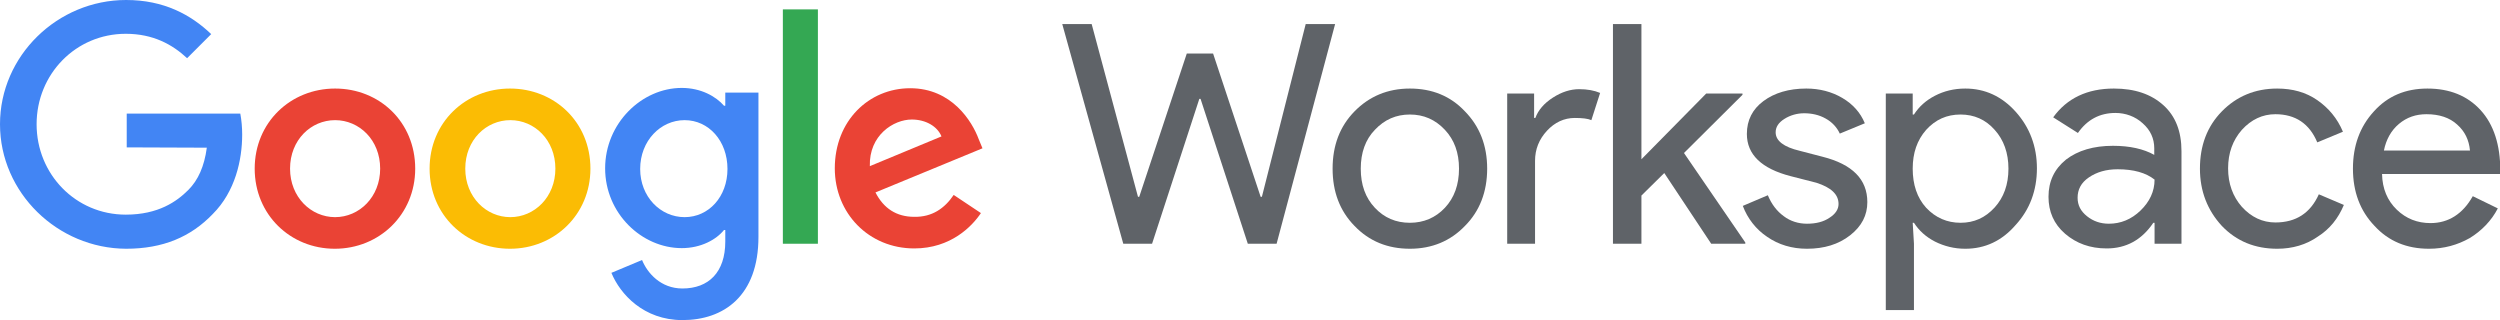 <svg xml:space="preserve" style="enable-background:new 0 0 799 102.4;" viewBox="0 0 799 102.4" height="102.4px" width="799px" y="0px" x="0px" xmlns:xlink="http://www.w3.org/1999/xlink" xmlns="http://www.w3.org/2000/svg" id="Layer_1" version="1.1">
<style type="text/css">
	.st0{fill:#5F6368;}
	.st1{fill:#4285F4;}
	.st2{fill:#EA4335;}
	.st3{fill:#FBBC04;}
	.st4{fill:#34A853;}
</style>
<g>
	<polygon points="417.3,7.7 426.7,7.7 408,77.9 398.8,77.9 383.7,31.6 383.3,31.6 368.2,77.9 359,77.9 339.5,7.7 
		348.9,7.7 363.7,62.9 364.1,62.9 379.3,17.1 387.7,17.1 402.9,62.9 403.3,62.9" class="st0"></polygon>
	<g>
		<g>
			<path d="M425.9,53.9c0-7.4,2.3-13.5,7-18.3c4.7-4.8,10.6-7.3,17.7-7.3s13,2.4,17.6,7.3c4.7,4.8,7.1,10.9,7.1,18.3
				c0,7.4-2.4,13.6-7.1,18.3c-4.6,4.8-10.5,7.3-17.6,7.3c-7.1,0-13-2.4-17.7-7.3C428.2,67.4,425.9,61.3,425.9,53.9 M434.9,53.9
				c0,5.2,1.5,9.3,4.5,12.5c3,3.2,6.7,4.8,11.2,4.8c4.4,0,8.2-1.6,11.2-4.8c3-3.2,4.5-7.4,4.5-12.5c0-5.1-1.5-9.2-4.5-12.4
				c-3.1-3.3-6.8-4.9-11.2-4.9c-4.4,0-8.1,1.6-11.2,4.9C436.4,44.6,434.9,48.8,434.9,53.9" class="st0"></path>
			<path d="M490.7,77.9h-9v-48h8.6v7.8h0.4c0.9-2.5,2.8-4.7,5.6-6.5s5.6-2.7,8.4-2.7c2.6,0,4.8,0.4,6.7,1.2l-2.8,8.7
				c-1.1-0.5-2.9-0.7-5.3-0.7c-3.4,0-6.4,1.4-8.9,4.1c-2.5,2.7-3.8,5.9-3.8,9.6V77.9z" class="st0"></path>
			<polygon points="557.8,77.9 546.9,77.9 531.9,55.3 524.6,62.5 524.6,77.9 515.5,77.9 515.5,7.7 524.6,7.7 
				524.6,50.9 545.3,29.9 556.9,29.9 556.9,30.3 538.2,48.9 557.8,77.5" class="st0"></polygon>
			<path d="M596.8,64.6c0,4.2-1.8,7.7-5.5,10.6s-8.3,4.3-13.8,4.3c-4.8,0-9.1-1.3-12.7-3.8c-3.6-2.4-6.3-5.9-7.8-9.9
				l8-3.4c1.2,2.9,2.9,5.1,5.1,6.7c2.1,1.6,4.7,2.4,7.4,2.4c2.9,0,5.3-0.6,7.2-1.9c1.9-1.2,2.9-2.7,2.9-4.4c0-3.1-2.4-5.3-7.1-6.8
				l-8.2-2.1c-9.3-2.4-14-6.9-14-13.5c0-4.4,1.8-7.9,5.3-10.5s8.1-4,13.7-4c4.2,0,8.1,1,11.5,3c3.4,2,5.8,4.7,7.2,8.1l-8,3.3
				c-0.9-2-2.5-3.7-4.5-4.8c-2.1-1.2-4.5-1.7-6.9-1.7c-2.2,0-4.4,0.6-6.3,1.8c-1.9,1.2-2.8,2.6-2.8,4.3c0,2.7,2.6,4.7,7.7,5.9
				l7.3,1.9C592,52.5,596.8,57.3,596.8,64.6" class="st0"></path>
			<path d="M628.1,79.5c-3.5,0-6.7-0.8-9.7-2.3c-2.9-1.5-5.1-3.5-6.7-6h-0.4l0.4,6.7v21.2h-9V29.9h8.6v6.7h0.4
				c1.6-2.5,3.8-4.5,6.7-6c2.9-1.5,6.1-2.3,9.7-2.3c6.3,0,11.7,2.5,16.1,7.4c4.5,5,6.8,11.1,6.8,18.1c0,7.1-2.3,13.2-6.8,18.1
				C639.8,77,634.4,79.5,628.1,79.5 M626.6,71.2c4.3,0,7.9-1.6,10.9-4.9c2.9-3.2,4.4-7.3,4.4-12.4c0-5-1.5-9.2-4.4-12.4
				c-2.9-3.3-6.6-4.9-10.9-4.9c-4.4,0-8,1.6-11,4.9c-2.9,3.3-4.3,7.4-4.3,12.4c0,5.1,1.4,9.3,4.3,12.5
				C618.6,69.6,622.3,71.2,626.6,71.2" class="st0"></path>
			<path d="M675.6,28.3c6.7,0,11.9,1.8,15.8,5.3s5.8,8.4,5.8,14.7v29.6h-8.6v-6.7h-0.4c-3.7,5.5-8.7,8.2-14.9,8.2
				c-5.3,0-9.7-1.6-13.3-4.7c-3.6-3.1-5.3-7.1-5.3-11.8c0-5,1.9-8.9,5.6-11.9c3.8-2.9,8.8-4.4,15-4.4c5.4,0,9.8,1,13.2,2.9v-2.1
				c0-3.1-1.2-5.8-3.7-8c-2.4-2.2-5.5-3.3-8.7-3.3c-5,0-9,2.1-12,6.4l-7.9-5C660.6,31.4,667.1,28.3,675.6,28.3 M664,63.2
				c0,2.4,1,4.3,3,5.9c2,1.6,4.3,2.4,7,2.4c3.8,0,7.2-1.4,10.1-4.2s4.5-6.1,4.5-9.9c-2.8-2.2-6.7-3.3-11.8-3.3
				c-3.7,0-6.7,0.9-9.2,2.6S664,60.6,664,63.2" class="st0"></path>
			<path d="M727.8,79.5c-7.1,0-13-2.4-17.7-7.3c-4.6-5-7-11.1-7-18.3c0-7.4,2.3-13.5,7-18.3c4.7-4.8,10.6-7.3,17.7-7.3
				c4.9,0,9.2,1.2,12.8,3.7s6.4,5.8,8.2,10.1l-8.2,3.4c-2.5-6-7-9-13.4-9c-4.1,0-7.7,1.7-10.7,5c-2.9,3.3-4.4,7.4-4.4,12.3
				s1.5,9,4.4,12.3c3,3.3,6.6,5,10.7,5c6.6,0,11.2-3,13.9-9l8,3.4c-1.8,4.3-4.5,7.7-8.3,10.1C737.1,78.2,732.7,79.5,727.8,79.5" class="st0"></path>
			<path d="M776.3,79.5c-7.1,0-12.9-2.4-17.4-7.3c-4.6-4.8-6.9-10.9-6.9-18.3c0-7.3,2.2-13.4,6.7-18.3
				c4.4-4.9,10.1-7.3,17.1-7.3c7.1,0,12.8,2.3,17,6.9c4.2,4.6,6.3,11.1,6.3,19.4l-0.1,1h-37.7c0.1,4.7,1.7,8.5,4.7,11.4
				c3,2.9,6.6,4.3,10.8,4.3c5.7,0,10.3-2.9,13.5-8.6l8,3.9c-2,3.9-5.2,7.2-9,9.5C785.4,78.3,781.1,79.5,776.3,79.5 M761.9,48.1h27.5
				c-0.3-3.3-1.6-6.1-4.1-8.3c-2.4-2.2-5.7-3.3-9.8-3.3c-3.4,0-6.3,1-8.8,3.1S762.6,44.6,761.9,48.1" class="st0"></path>
		</g>
	</g>
</g>
<g>
	<g>
		<path d="M40.5,47.1V36.3h36.3c0.4,2.2,0.6,4.4,0.6,6.7c0,8.1-2.2,18.2-9.4,25.4c-7,7.3-15.9,11.1-27.7,11.1
			C18.4,79.4,0,61.6,0,39.7S18.4,0,40.3,0C52.4,0,61,4.7,67.5,10.9l-7.7,7.7c-4.7-4.4-10.9-7.8-19.6-7.8c-16,0-28.5,12.9-28.5,28.9
			s12.5,28.9,28.5,28.9c10.4,0,16.3-4.2,20-7.9c3.1-3.1,5.1-7.5,5.9-13.5L40.5,47.1z" class="st1"></path>
		<path d="M132.7,53.9c0,14.7-11.5,25.6-25.7,25.6S81.4,68.6,81.4,53.9c0-14.8,11.5-25.6,25.7-25.6S132.7,39,132.7,53.9
			 M121.5,53.9c0-9.2-6.7-15.5-14.4-15.5s-14.4,6.3-14.4,15.5c0,9.1,6.7,15.5,14.4,15.5S121.5,63,121.5,53.9" class="st2"></path>
		<path d="M188.7,53.9c0,14.7-11.5,25.6-25.7,25.6s-25.7-10.8-25.7-25.6c0-14.8,11.5-25.6,25.7-25.6
			C177.2,28.3,188.7,39,188.7,53.9 M177.5,53.9c0-9.2-6.7-15.5-14.4-15.5c-7.7,0-14.4,6.3-14.4,15.5c0,9.1,6.7,15.5,14.4,15.5
			S177.5,63,177.5,53.9" class="st3"></path>
		<path d="M242.4,29.8v45.9c0,18.9-11.1,26.6-24.3,26.6c-12.4,0-19.9-8.3-22.7-15.1l9.8-4.1c1.7,4.2,6,9.1,12.9,9.1
			c8.4,0,13.7-5.2,13.7-15v-3.7h-0.4c-2.5,3.1-7.4,5.8-13.5,5.8c-12.8,0-24.5-11.1-24.5-25.5c0-14.4,11.7-25.7,24.5-25.7
			c6.1,0,10.9,2.7,13.5,5.7h0.4v-4.2H242.4z M232.5,54c0-9-6-15.6-13.7-15.6c-7.7,0-14.2,6.6-14.2,15.6c0,8.9,6.5,15.4,14.2,15.4
			C226.5,69.4,232.5,62.9,232.5,54" class="st1"></path>
		<rect height="74.9" width="11.2" class="st4" y="3" x="250.2"></rect>
		<path d="M304.8,62.3l8.7,5.8c-2.8,4.2-9.6,11.3-21.3,11.3c-14.5,0-25.4-11.2-25.4-25.6c0-15.2,10.9-25.6,24.1-25.6
			c13.3,0,19.8,10.6,21.9,16.3l1.2,2.9l-34.2,14.1c2.6,5.1,6.7,7.8,12.4,7.8C297.9,69.4,301.9,66.6,304.8,62.3 M278,53.1l22.9-9.5
			c-1.3-3.2-5-5.4-9.5-5.4C285.6,38.2,277.7,43.2,278,53.1" class="st2"></path>
	</g>
</g>
</svg>
